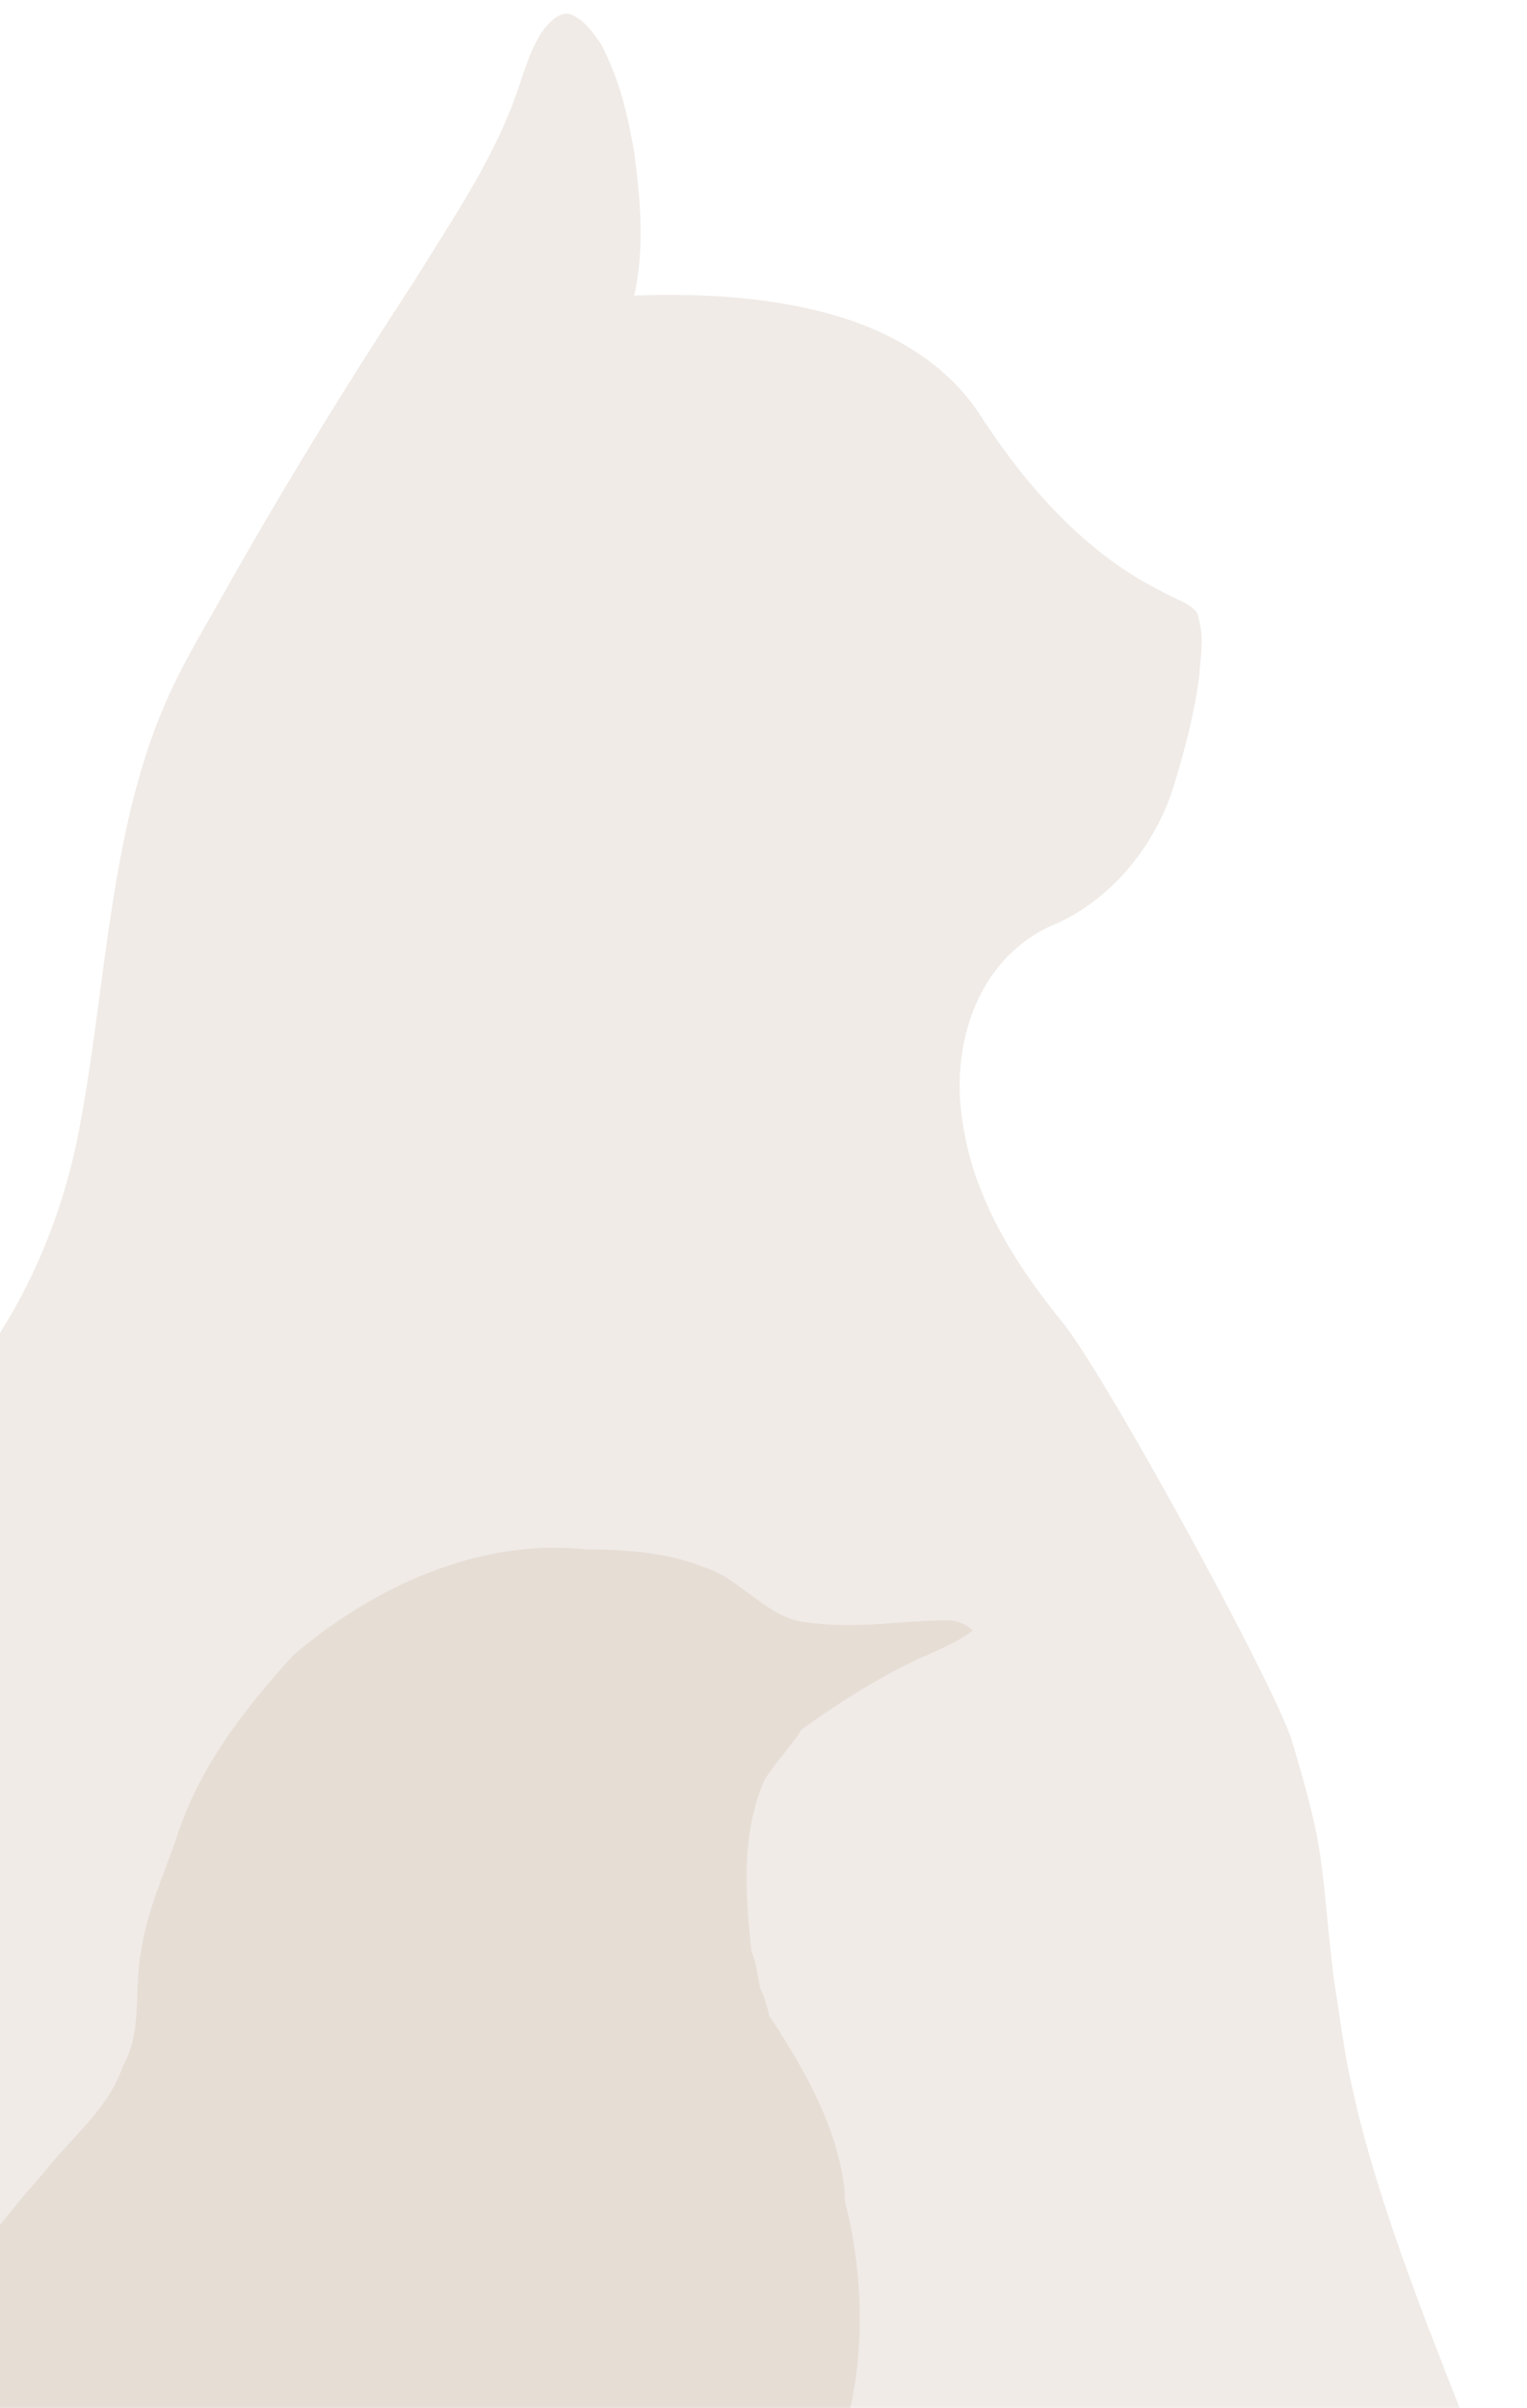 <?xml version="1.0" encoding="UTF-8"?> <svg xmlns="http://www.w3.org/2000/svg" width="59" height="93" viewBox="0 0 59 93" fill="none"><path d="M52.241 80.607C51.924 79.269 51.763 77.799 51.535 76.44C50.989 71.762 51.257 71.699 49.909 67.212C49.179 64.934 42.517 52.756 40.959 50.958C39.227 48.824 37.699 46.359 37.242 43.641C36.844 41.567 37.16 39.325 38.359 37.626C38.924 36.832 39.71 36.174 40.56 35.784C42.795 34.876 44.487 32.872 45.27 30.612C45.755 29.083 46.151 27.575 46.347 26.021C46.378 25.354 46.518 24.755 46.349 24.041L46.264 23.684C45.98 23.28 45.381 23.14 44.939 22.868C41.953 21.409 39.627 18.757 37.836 15.977C36.656 14.184 34.779 13.028 32.83 12.36C30.171 11.483 27.304 11.316 24.5 11.416C24.921 9.619 24.744 7.682 24.499 5.855C24.249 4.406 23.931 3.068 23.235 1.725C22.951 1.321 22.645 0.829 22.114 0.578C21.694 0.395 21.311 0.768 21.018 1.121C20.453 1.915 20.218 2.913 19.874 3.843C18.955 6.323 17.484 8.464 16.055 10.782C13.427 14.799 10.91 18.884 8.592 23.016C7.797 24.43 6.981 25.755 6.317 27.327C4.258 32.151 4.076 38.133 3.126 43.259C2.218 48.565 -0.742 54.357 -5.777 56.967C-7.949 58.142 -10.405 58.914 -12.512 60.357C-16.12 62.628 -18.986 66.041 -20.899 69.889C-21.265 70.73 -21.631 71.571 -21.976 72.501L2.079 97.987C7.746 103.992 16.258 106.495 24.199 104.609L58.014 96.579C57.386 95.126 56.69 93.783 56.431 93.091C55.006 89.471 53.127 84.733 52.241 80.607Z" fill="#66390E" fill-opacity="0.1"></path><path d="M29.707 99.626C29.817 99.694 30.128 99.808 30.348 99.945C30.735 99.193 30.812 98.326 31.331 97.732C32.368 96.543 32.611 94.789 32.808 93.234C33.37 90.838 33.333 88.302 32.85 85.872C32.787 85.605 32.723 85.337 32.66 85.069C32.617 84.891 32.643 84.602 32.622 84.513C32.317 82.04 31.052 79.89 29.72 77.85C29.635 77.493 29.55 77.136 29.376 76.801C29.27 76.355 29.233 75.798 29.037 75.373C28.797 73.168 28.624 70.853 29.538 68.751C29.947 68.088 30.554 67.473 30.962 66.81C32.331 65.825 33.721 64.93 35.242 64.192C36.002 63.822 36.873 63.521 37.592 62.974C37.239 62.68 36.929 62.566 36.462 62.582C34.771 62.607 33.055 62.92 31.3 62.677C29.678 62.591 28.63 60.955 27.211 60.538C25.75 59.942 24.127 59.856 22.615 59.838C18.461 59.411 14.39 61.32 11.334 63.931C9.464 65.978 7.657 68.292 6.801 71.04C6.295 72.48 5.678 73.851 5.461 75.317C5.154 76.803 5.535 78.409 4.74 79.823C4.187 81.463 2.75 82.558 1.666 83.947C0.179 85.619 -1.178 87.45 -2.555 89.19C-3.031 89.963 -3.508 90.736 -4.094 91.441L2.431 98.28C8.099 104.286 16.61 106.789 24.551 104.903L28.031 104.077L28.099 103.966C28.584 102.437 28.891 100.951 29.707 99.626Z" fill="#8E5A35" fill-opacity="0.1"></path></svg> 